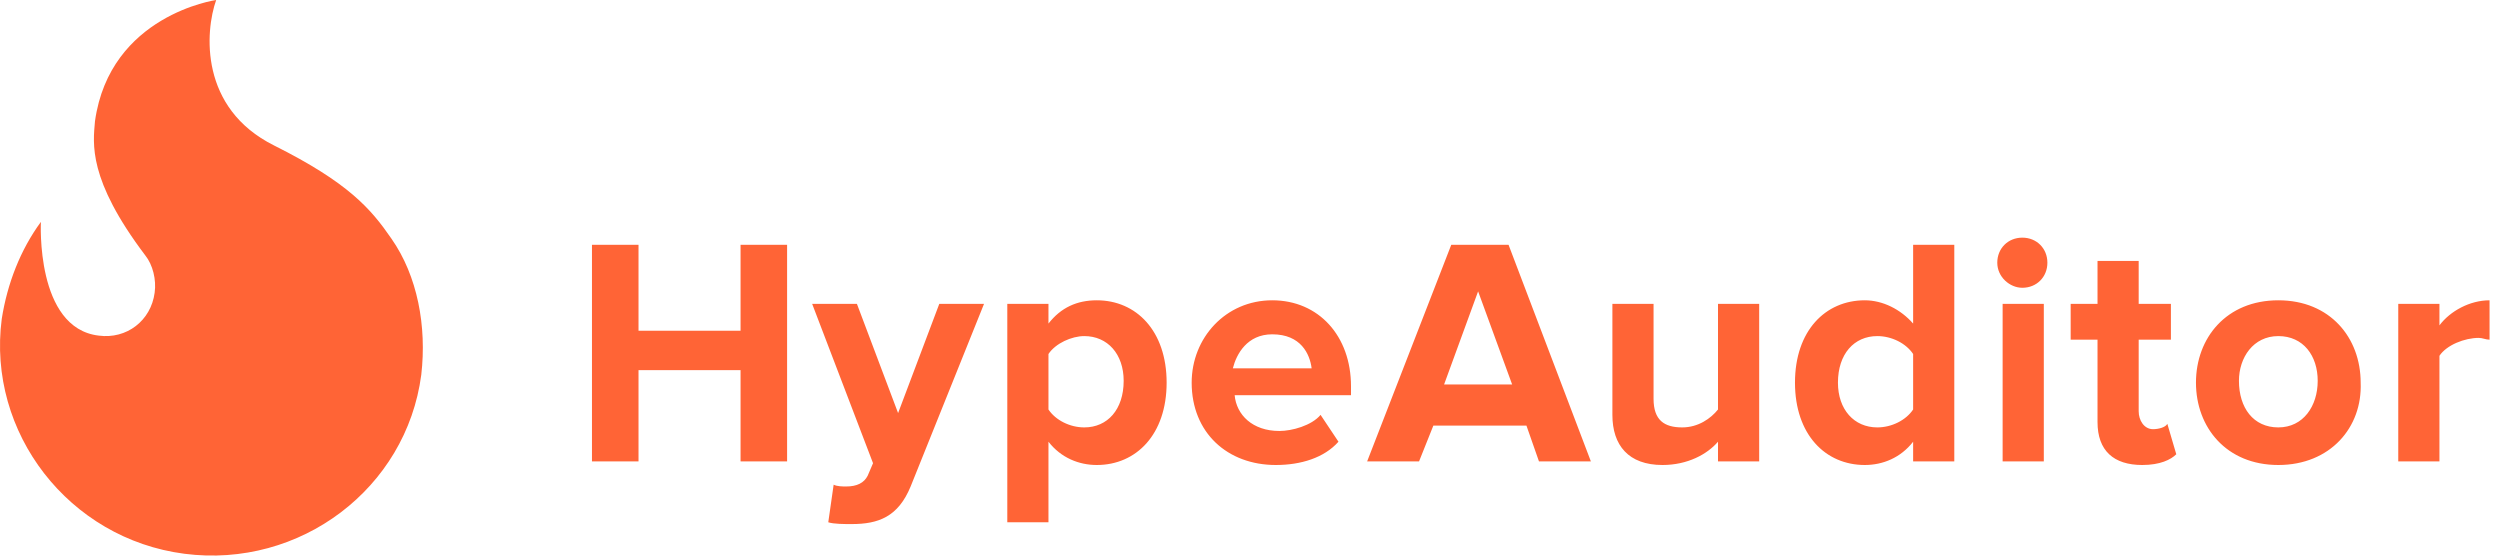<svg viewBox="0 0 135 30" fill="none" xmlns="http://www.w3.org/2000/svg">
	<path d="M21.138 12.888C22.547 14.901 23.051 17.62 22.749 20.238C21.943 26.38 16.204 30.709 9.962 29.904C3.719 29.098 -0.711 23.359 0.095 17.217C0.397 15.304 1.101 13.492 2.209 11.982C2.209 11.982 1.907 17.721 5.33 18.123C6.84 18.325 8.149 17.318 8.351 15.808C8.451 15.103 8.25 14.297 7.847 13.794C4.726 9.666 5.028 7.753 5.129 6.545C5.934 0.805 11.673 0 11.673 0C11.069 1.712 10.767 5.84 14.795 7.853C18.822 9.867 20.03 11.277 21.138 12.888Z" fill="#FF6436"/>
	<path fill-rule="evenodd" clip-rule="evenodd" d="M109.206 15.54C108.529 15.54 107.853 14.96 107.853 14.186C107.853 13.413 108.433 12.833 109.206 12.833C109.979 12.833 110.559 13.413 110.559 14.186C110.559 14.96 109.979 15.54 109.206 15.54ZM42.503 24.917H39.99V19.987H34.48V24.917H31.966V13.22H34.48V17.86H39.99V13.22H42.503V24.917ZM44.727 28.203L45.017 26.173C45.21 26.27 45.5 26.27 45.694 26.27C46.274 26.27 46.66 26.076 46.854 25.69L47.144 25.013L43.857 16.41H46.274L48.497 22.306L50.721 16.41H53.137L49.174 26.27C48.497 27.913 47.434 28.3 45.984 28.3C45.597 28.3 45.017 28.3 44.727 28.203ZM56.617 23.853C57.294 24.723 58.261 25.11 59.227 25.11C61.354 25.11 62.998 23.466 62.998 20.663C62.998 17.86 61.354 16.216 59.227 16.216C58.164 16.216 57.294 16.603 56.617 17.473V16.41H54.394V28.203H56.617V23.853ZM58.551 23.08C59.807 23.08 60.678 22.113 60.678 20.566C60.678 19.116 59.807 18.149 58.551 18.149C57.874 18.149 57.004 18.536 56.617 19.116V22.113C57.004 22.693 57.777 23.08 58.551 23.08ZM64.35 20.663C64.35 23.37 66.284 25.11 68.894 25.11C70.247 25.11 71.504 24.723 72.277 23.853L71.311 22.403C70.827 22.983 69.764 23.273 69.087 23.273C67.637 23.273 66.767 22.403 66.671 21.34H72.954V20.856C72.954 18.15 71.214 16.216 68.701 16.216C66.187 16.216 64.35 18.246 64.35 20.663ZM70.828 19.889C70.731 19.116 70.248 18.053 68.701 18.053C67.348 18.053 66.768 19.116 66.574 19.889H70.828ZM83.105 24.917H85.908L81.462 13.22H78.368L73.825 24.917H76.628L77.401 22.983H82.428L83.105 24.917ZM81.655 20.76L79.818 15.733L77.981 20.76H81.655ZM92.772 24.916H94.996V16.41H92.772V22.113C92.385 22.596 91.709 23.08 90.839 23.08C89.872 23.08 89.292 22.693 89.292 21.533V16.41H87.069V22.403C87.069 24.046 87.939 25.11 89.775 25.11C91.129 25.11 92.192 24.53 92.772 23.853V24.916ZM105.532 24.917H103.309V23.853C102.632 24.724 101.665 25.11 100.699 25.11C98.572 25.11 96.929 23.467 96.929 20.663C96.929 17.86 98.572 16.216 100.699 16.216C101.665 16.216 102.632 16.7 103.309 17.473V13.22H105.532V24.917ZM103.309 22.113C102.922 22.693 102.149 23.08 101.376 23.08C100.119 23.08 99.249 22.113 99.249 20.663C99.249 19.116 100.119 18.149 101.376 18.149C102.149 18.149 102.922 18.536 103.309 19.116V22.113ZM108.142 24.916H110.366V16.41H108.142V24.916ZM115.683 25.11C114.136 25.11 113.266 24.336 113.266 22.79V18.343H111.816V16.409H113.266V14.089H115.489V16.409H117.229V18.343H115.489V22.21C115.489 22.693 115.779 23.176 116.263 23.176C116.553 23.176 116.939 23.08 117.036 22.886L117.519 24.53C117.229 24.82 116.649 25.11 115.683 25.11ZM118.582 20.663C118.582 23.08 120.226 25.11 123.029 25.11C125.833 25.11 127.573 23.08 127.476 20.663C127.476 18.246 125.833 16.216 123.029 16.216C120.226 16.216 118.582 18.246 118.582 20.663ZM123.029 23.08C124.383 23.08 125.156 21.92 125.156 20.566C125.156 19.213 124.383 18.149 123.029 18.149C121.676 18.149 120.903 19.309 120.903 20.566C120.903 22.016 121.676 23.08 123.029 23.08ZM129.506 24.916H131.73V19.213C132.116 18.633 133.083 18.246 133.856 18.246C133.953 18.246 134.05 18.27 134.146 18.295C134.243 18.319 134.34 18.343 134.436 18.343V16.216C133.373 16.216 132.31 16.796 131.73 17.57V16.41H129.506V24.916Z" fill="#FF6436"/>
</svg>
